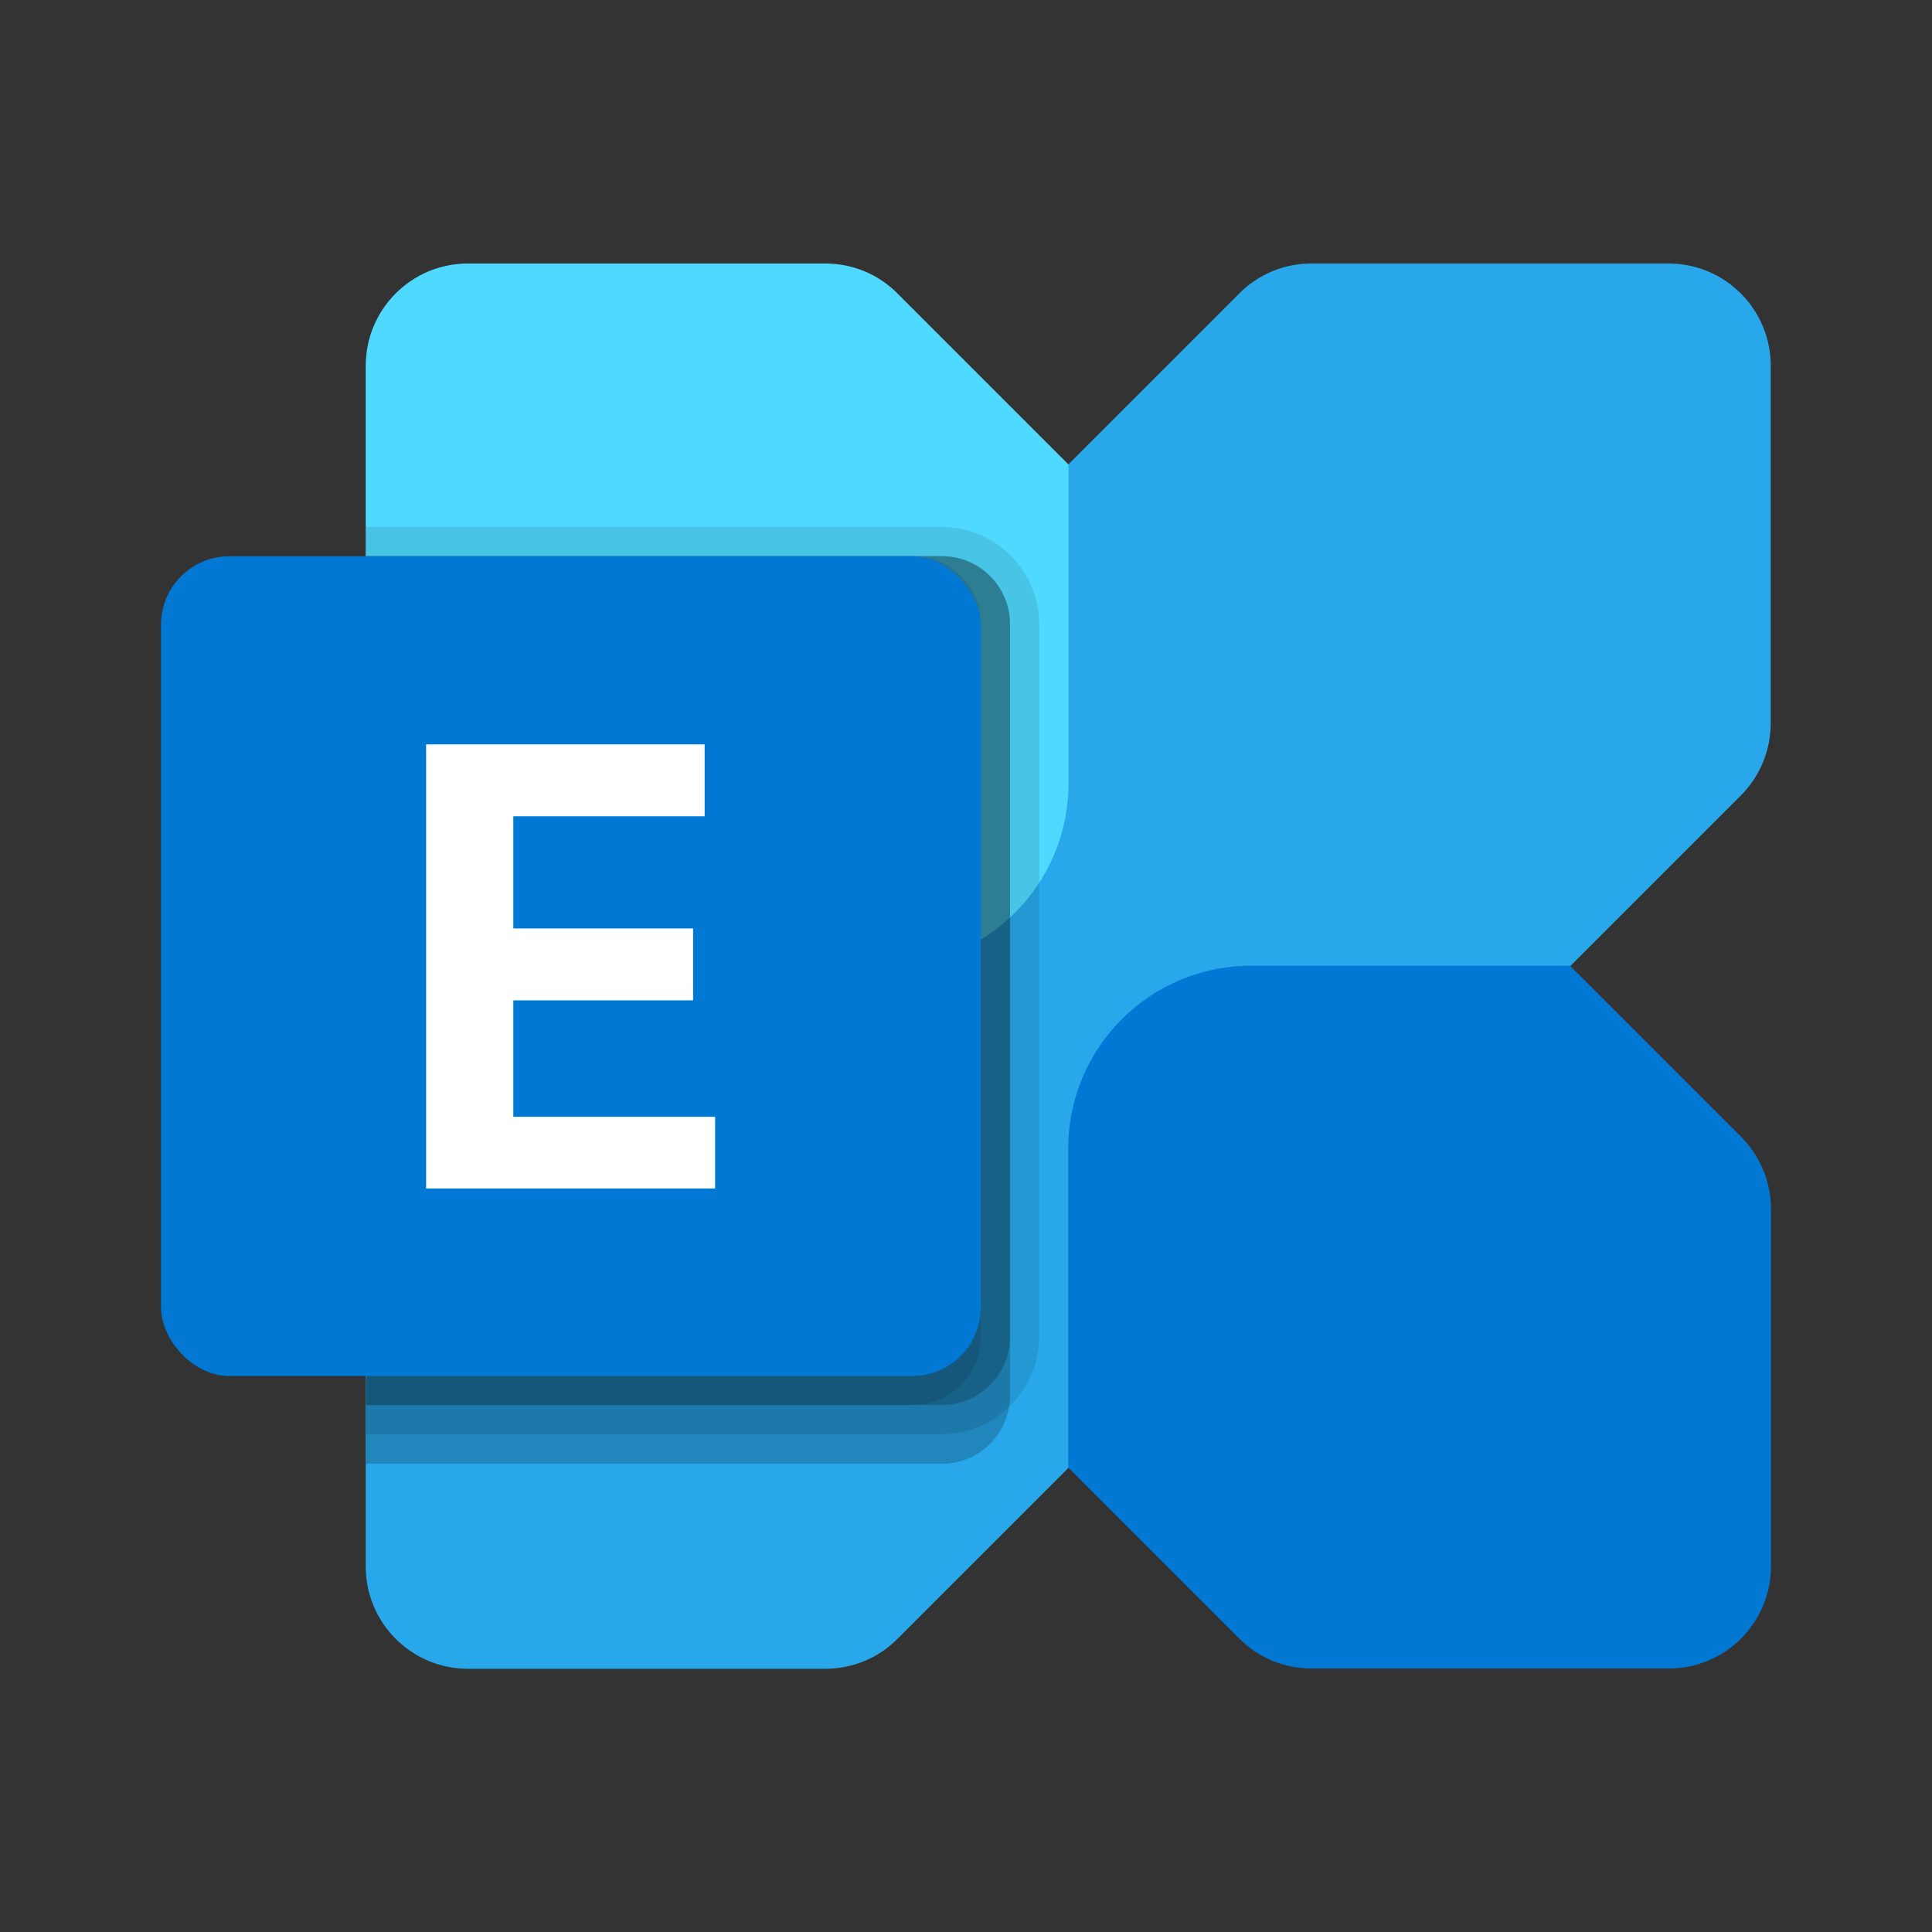 <?xml version="1.0" encoding="UTF-8"?>
<svg id="ms-exchange" xmlns="http://www.w3.org/2000/svg" viewBox="0 0 72 72">
  <rect x="0" y="0" width="72" height="72" fill="#333333" stroke="none"/>
  <path d="M62.19,9.82h-13.32c-1.01,0-1.98.4-2.69,1.12l-31.43,31.43c-.71.71-1.12,1.68-1.12,2.69v13.32c0,2.1,1.7,3.81,3.81,3.81h13.32c1.01,0,1.98-.4,2.69-1.12l31.43-31.43c.71-.71,1.11-1.68,1.11-2.69v-13.32c0-2.1-1.7-3.81-3.81-3.81h0Z" fill="#28a8ea"/>
  <path d="M62.19,62.18h-13.32c-1.01,0-1.98-.4-2.69-1.12l-6.37-6.37v-11.89c0-3.76,3.05-6.81,6.81-6.81h11.89l6.37,6.37c.71.71,1.12,1.68,1.12,2.69v13.32c0,2.1-1.7,3.81-3.81,3.81h0Z" fill="#0078d4"/>
  <path d="M17.44,9.82h13.32c1.01,0,1.98.4,2.69,1.12l6.37,6.37v11.89c0,3.76-3.05,6.81-6.81,6.81h-11.89l-6.37-6.37c-.71-.71-1.12-1.68-1.12-2.69v-13.32c0-2.1,1.7-3.81,3.81-3.81Z" fill="#50d9ff"/>
  <path d="M37.64,23.27v28.73c0,.15-.01.29-.04.44-.2,1.22-1.26,2.11-2.5,2.11H13.64V20.73h21.46c1.4,0,2.54,1.13,2.54,2.53,0,0,0,0,0,0Z" isolation="isolate" opacity=".2"/>
  <path d="M38.73,23.27v26.55c-.02,2-1.63,3.61-3.63,3.63H13.64V19.64h21.46c2,0,3.63,1.63,3.63,3.63Z" isolation="isolate" opacity=".1"/>
  <path d="M37.64,23.27v26.55c0,1.4-1.13,2.54-2.53,2.54,0,0,0,0,0,0H13.64v-31.64h21.46c1.4,0,2.54,1.13,2.54,2.53,0,0,0,0,0,0Z" isolation="isolate" opacity=".2"/>
  <path d="M36.55,23.27v26.55c0,1.4-1.13,2.54-2.53,2.54,0,0,0,0,0,0H13.64v-31.64h20.37c1.4,0,2.54,1.13,2.54,2.53,0,0,0,0,0,0Z" isolation="isolate" opacity=".1"/>
  <rect x="6" y="20.73" width="30.55" height="30.55" rx="2.55" ry="2.55" fill="#0078d4"/>
  <path d="M26.27,30.42h-7.14v4.18h6.7v2.68h-6.7v4.34h7.52v2.67h-10.77v-16.55h10.38v2.69Z" fill="#fff"/>
</svg>